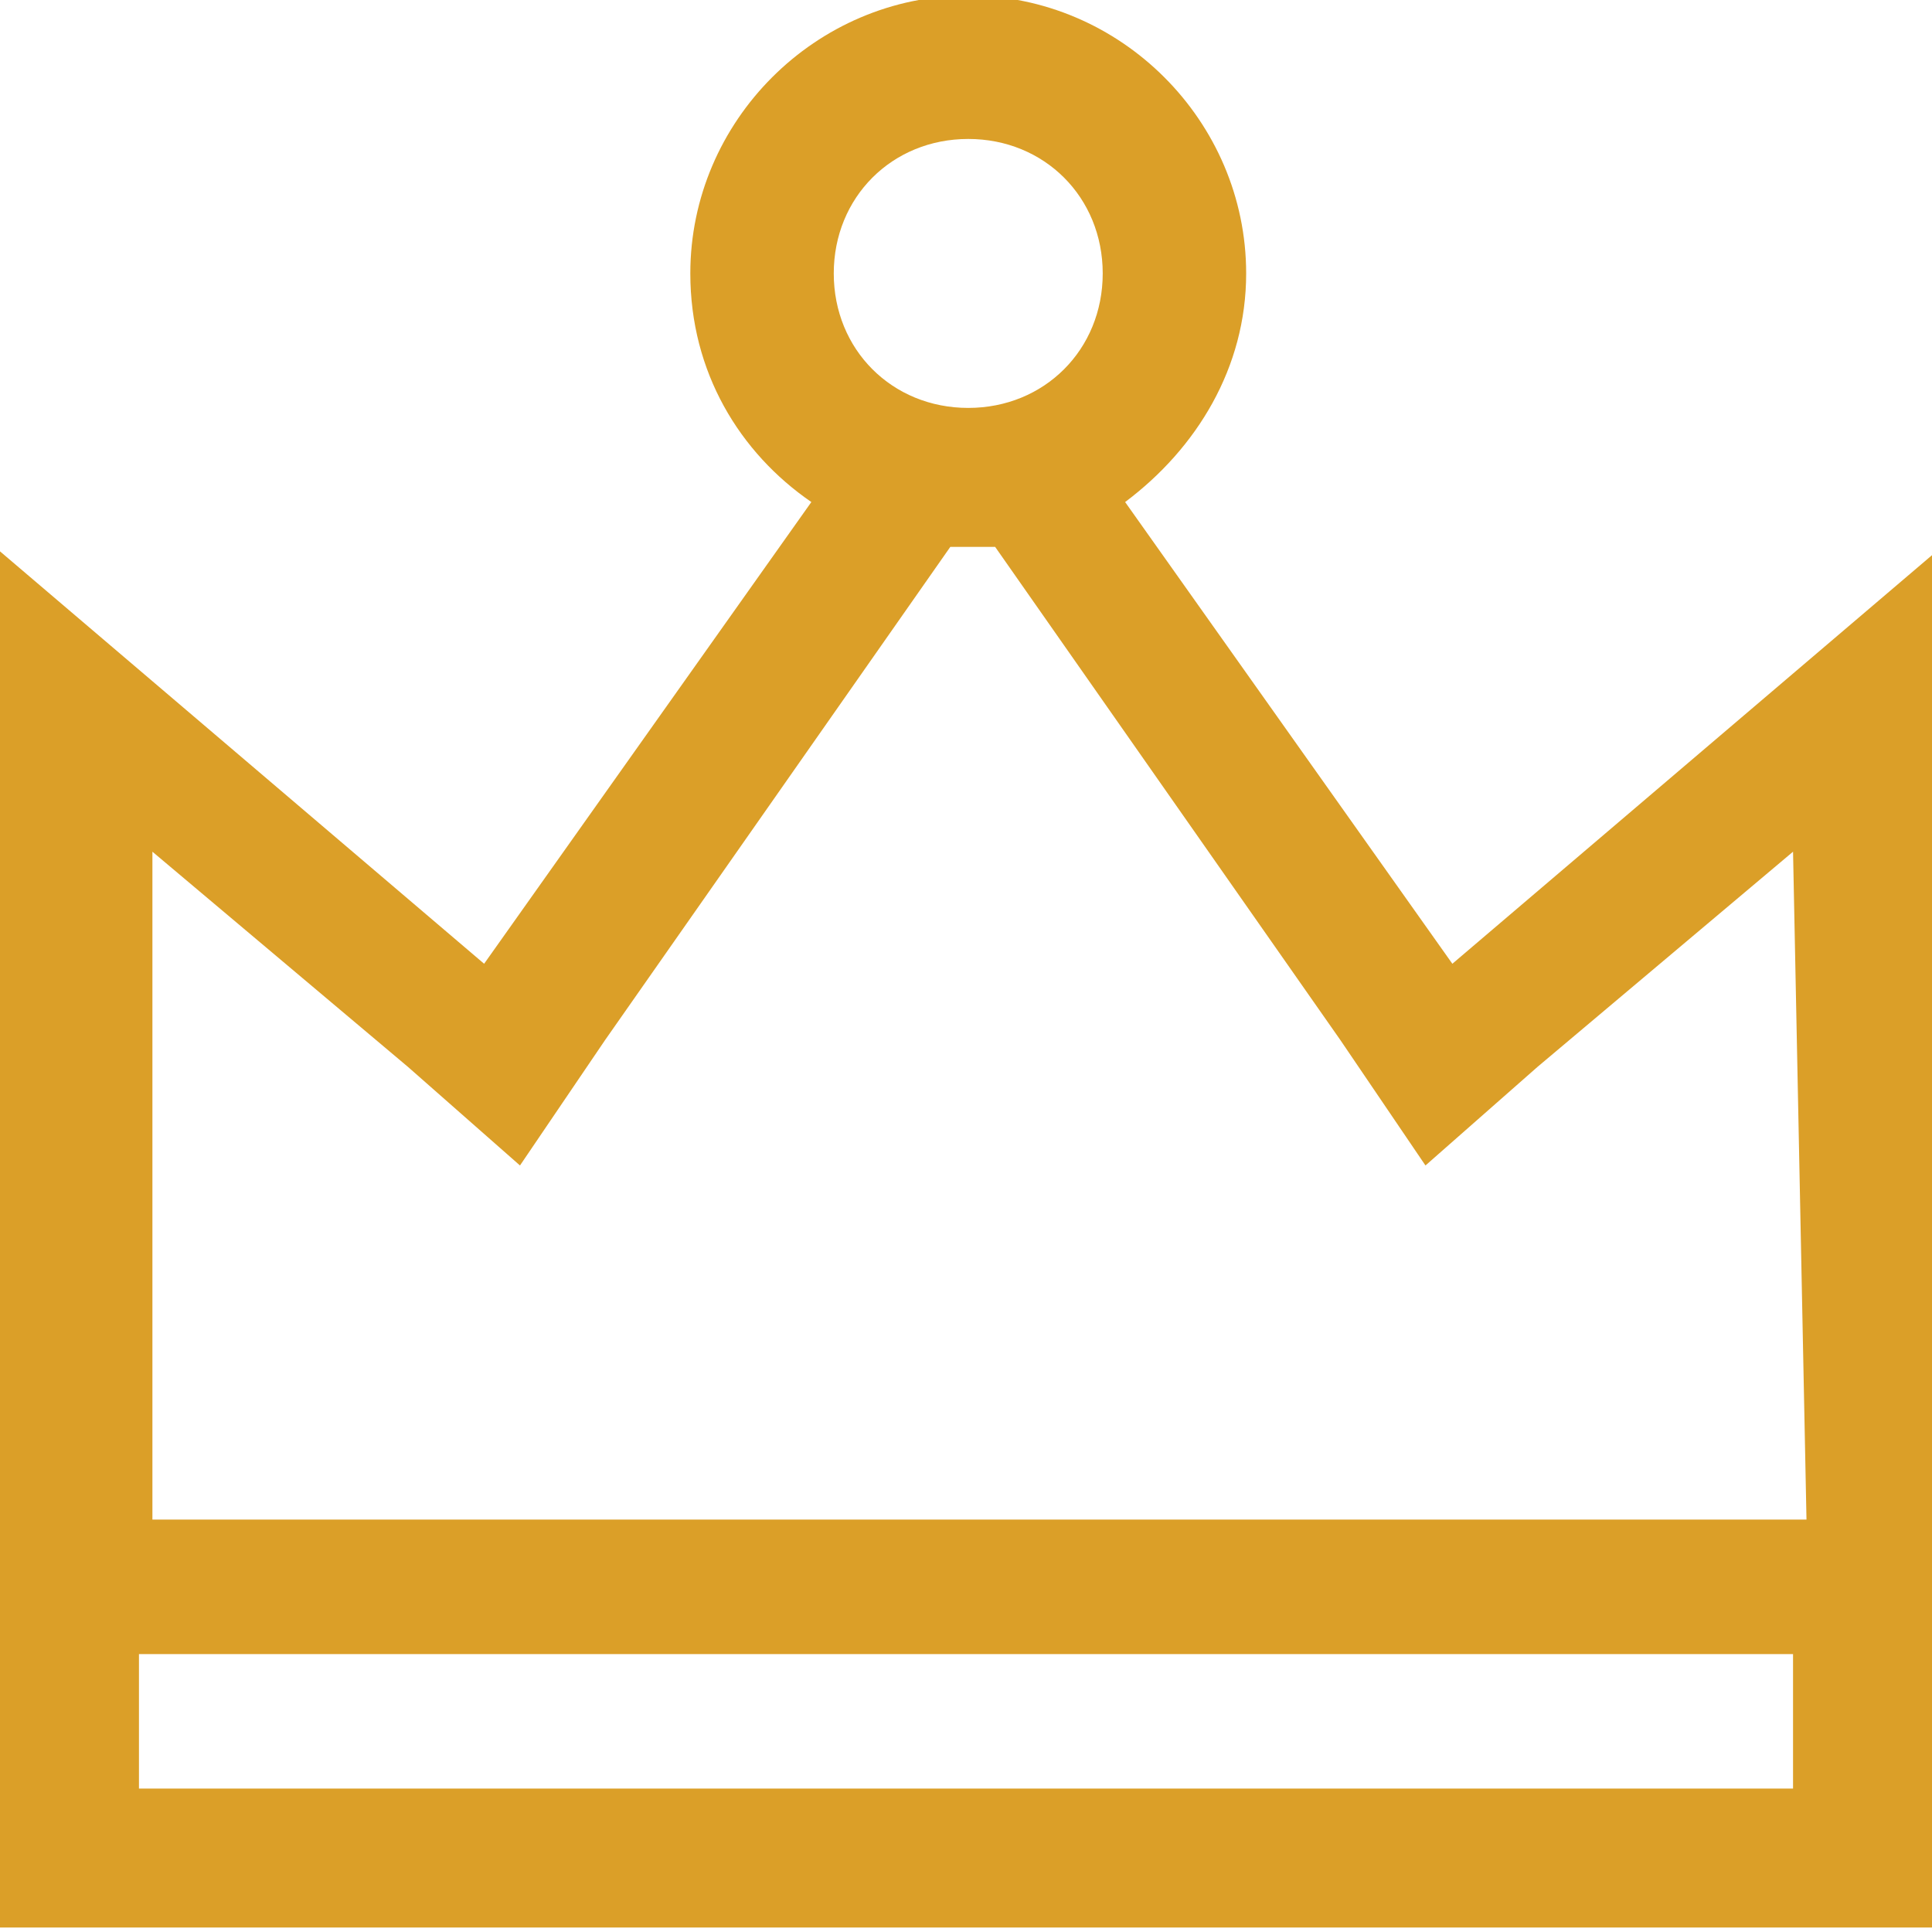 <?xml version="1.0" encoding="utf-8"?>
<!-- Generator: Adobe Illustrator 19.1.0, SVG Export Plug-In . SVG Version: 6.00 Build 0)  -->
<svg version="1.1" id="Layer_1" xmlns="http://www.w3.org/2000/svg" xmlns:xlink="http://www.w3.org/1999/xlink" x="0px" y="0px"
	 viewBox="-573.9 394.9 43.1 43.1" style="enable-background:new -573.9 394.9 43.1 43.1;" xml:space="preserve">
<style type="text/css">
	.st0{fill:#DB9F28;}
</style>
<path class="st0" d="M-573.9,437.9v-6.2v-3v-21.5l10.8,9.2l7.3-10.3c-1.6-1.1-2.7-2.9-2.7-5.1c0-3.4,2.8-6.2,6.2-6.2
	c3.4,0,6.2,2.8,6.2,6.2c0,2.1-1.1,3.9-2.7,5.1l7.3,10.3l10.8-9.2v21.5v3v6.2H-573.9z M-552.3,398c-1.7,0-3,1.3-3,3s1.3,3,3,3
	c1.7,0,3-1.3,3-3S-550.6,398-552.3,398z M-533.9,413.9l-5.7,4.8l-2.5,2.2l-1.9-2.8l-7.7-11c-0.1,0-0.4,0-0.5,0s-0.4,0-0.5,0l-7.7,11
	l-1.9,2.8l-2.5-2.2l-5.7-4.8v14.9h36.9L-533.9,413.9L-533.9,413.9z M-533.9,431.8h-36.9v3h36.9V431.8z"/>
</svg>
